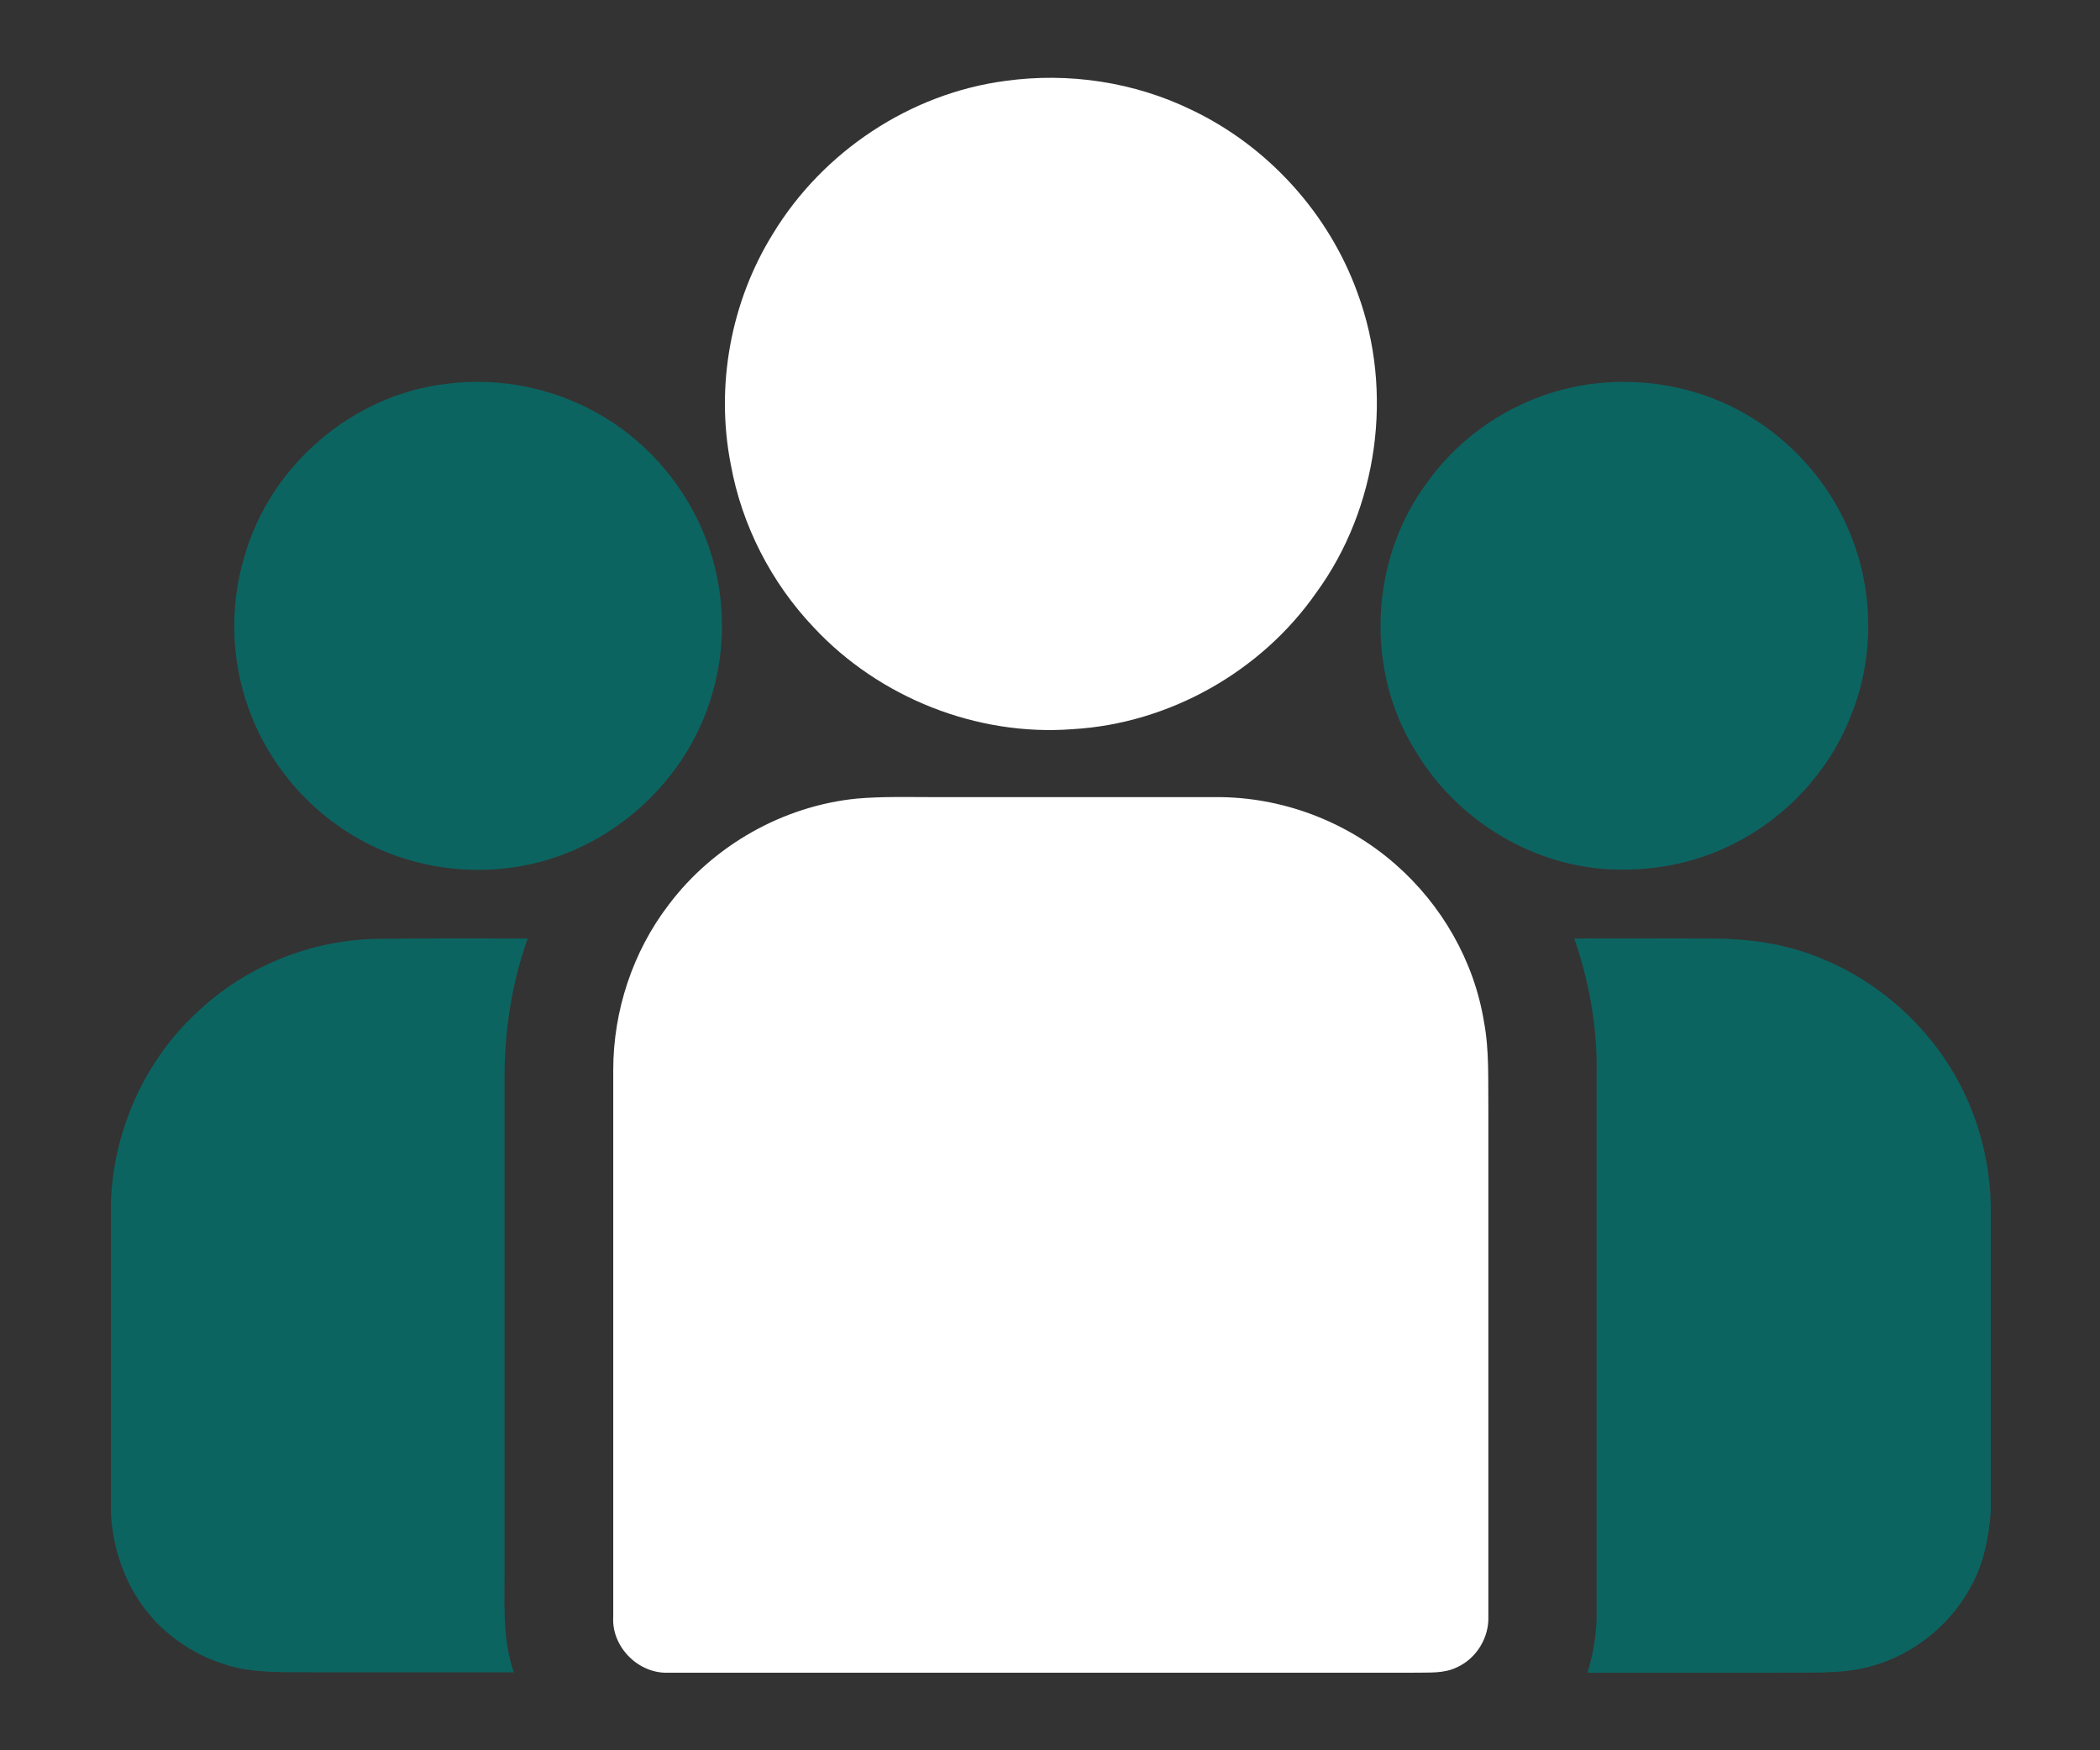 <?xml version="1.0" encoding="UTF-8"?>
<svg xmlns="http://www.w3.org/2000/svg" width="54" height="45" viewBox="0 0 54 45" fill="none">
  <rect x="0" y="0" width="54" height="45" fill="#333333" stroke="none"/>
  <path d="M25.854 2.08C27.478 1.854 29.169 2.109 30.642 2.826C32.606 3.761 34.173 5.489 34.91 7.538C35.845 10.069 35.439 13.062 33.843 15.243C32.426 17.274 30.056 18.605 27.582 18.747C25.118 18.936 22.606 17.935 20.925 16.131C19.83 14.979 19.074 13.506 18.791 11.938C18.394 9.918 18.791 7.755 19.877 6.008C21.161 3.893 23.409 2.401 25.854 2.08Z" fill="white"></path>
  <path d="M11.463 9.871C12.87 9.682 14.343 9.993 15.561 10.739C16.723 11.447 17.639 12.543 18.139 13.818C18.668 15.168 18.706 16.698 18.243 18.067C17.61 20.003 15.967 21.57 14.003 22.127C12.521 22.552 10.878 22.401 9.499 21.712C8.149 21.041 7.063 19.87 6.496 18.482C5.949 17.17 5.873 15.659 6.289 14.299C6.95 11.967 9.065 10.154 11.463 9.871Z" fill="#0C6461"></path>
  <path d="M41.01 9.861C42.37 9.701 43.786 9.984 44.967 10.692C46.156 11.4 47.11 12.515 47.611 13.808C48.187 15.272 48.187 16.953 47.592 18.407C47.035 19.833 45.93 21.023 44.56 21.703C43.559 22.212 42.407 22.42 41.293 22.345C39.31 22.212 37.441 21.041 36.421 19.342C35.08 17.245 35.221 14.347 36.723 12.373C37.724 10.985 39.31 10.059 41.01 9.861Z" fill="#0C6461"></path>
  <path d="M22.03 20.532C22.681 20.475 23.343 20.494 23.994 20.494C26.421 20.494 28.838 20.494 31.265 20.494C32.946 20.484 34.617 21.108 35.883 22.222C37.072 23.261 37.903 24.705 38.158 26.263C38.3 27.009 38.262 27.774 38.272 28.539C38.272 32.883 38.272 37.217 38.272 41.561C38.291 42.099 37.969 42.637 37.469 42.864C37.129 43.034 36.732 42.996 36.364 43.005C29.971 43.005 23.588 43.005 17.195 43.005C16.421 43.043 15.722 42.344 15.769 41.57C15.769 36.886 15.769 32.193 15.769 27.51C15.769 25.989 16.27 24.469 17.195 23.261C18.347 21.731 20.141 20.72 22.03 20.532Z" fill="white"></path>
  <path d="M5.118 25.98C6.345 24.837 7.988 24.176 9.66 24.139C10.963 24.12 12.266 24.129 13.569 24.129C13.154 25.3 12.965 26.537 12.974 27.784C12.974 31.91 12.974 36.027 12.974 40.154C12.984 41.107 12.899 42.08 13.21 42.996C11.577 42.996 9.953 42.996 8.319 42.996C7.63 42.986 6.94 43.024 6.251 42.911C5.467 42.76 4.74 42.392 4.155 41.844C3.352 41.089 2.899 39.993 2.852 38.879V30.938C2.908 29.068 3.73 27.236 5.118 25.98Z" fill="#0C6461"></path>
  <path d="M40.481 24.129C41.633 24.12 42.785 24.129 43.928 24.129C44.627 24.129 45.335 24.186 46.005 24.365C47.526 24.762 48.895 25.706 49.83 26.972C50.68 28.114 51.152 29.512 51.19 30.938V38.879C51.142 39.512 51.02 40.154 50.718 40.72C50.132 41.872 48.98 42.722 47.705 42.93C47.044 43.034 46.383 42.996 45.713 43.005C44.079 43.005 42.455 43.005 40.821 43.005C40.982 42.486 41.067 41.938 41.057 41.391C41.057 36.792 41.057 32.194 41.057 27.604C41.076 26.415 40.869 25.244 40.481 24.129Z" fill="#0C6461"></path>
</svg>
